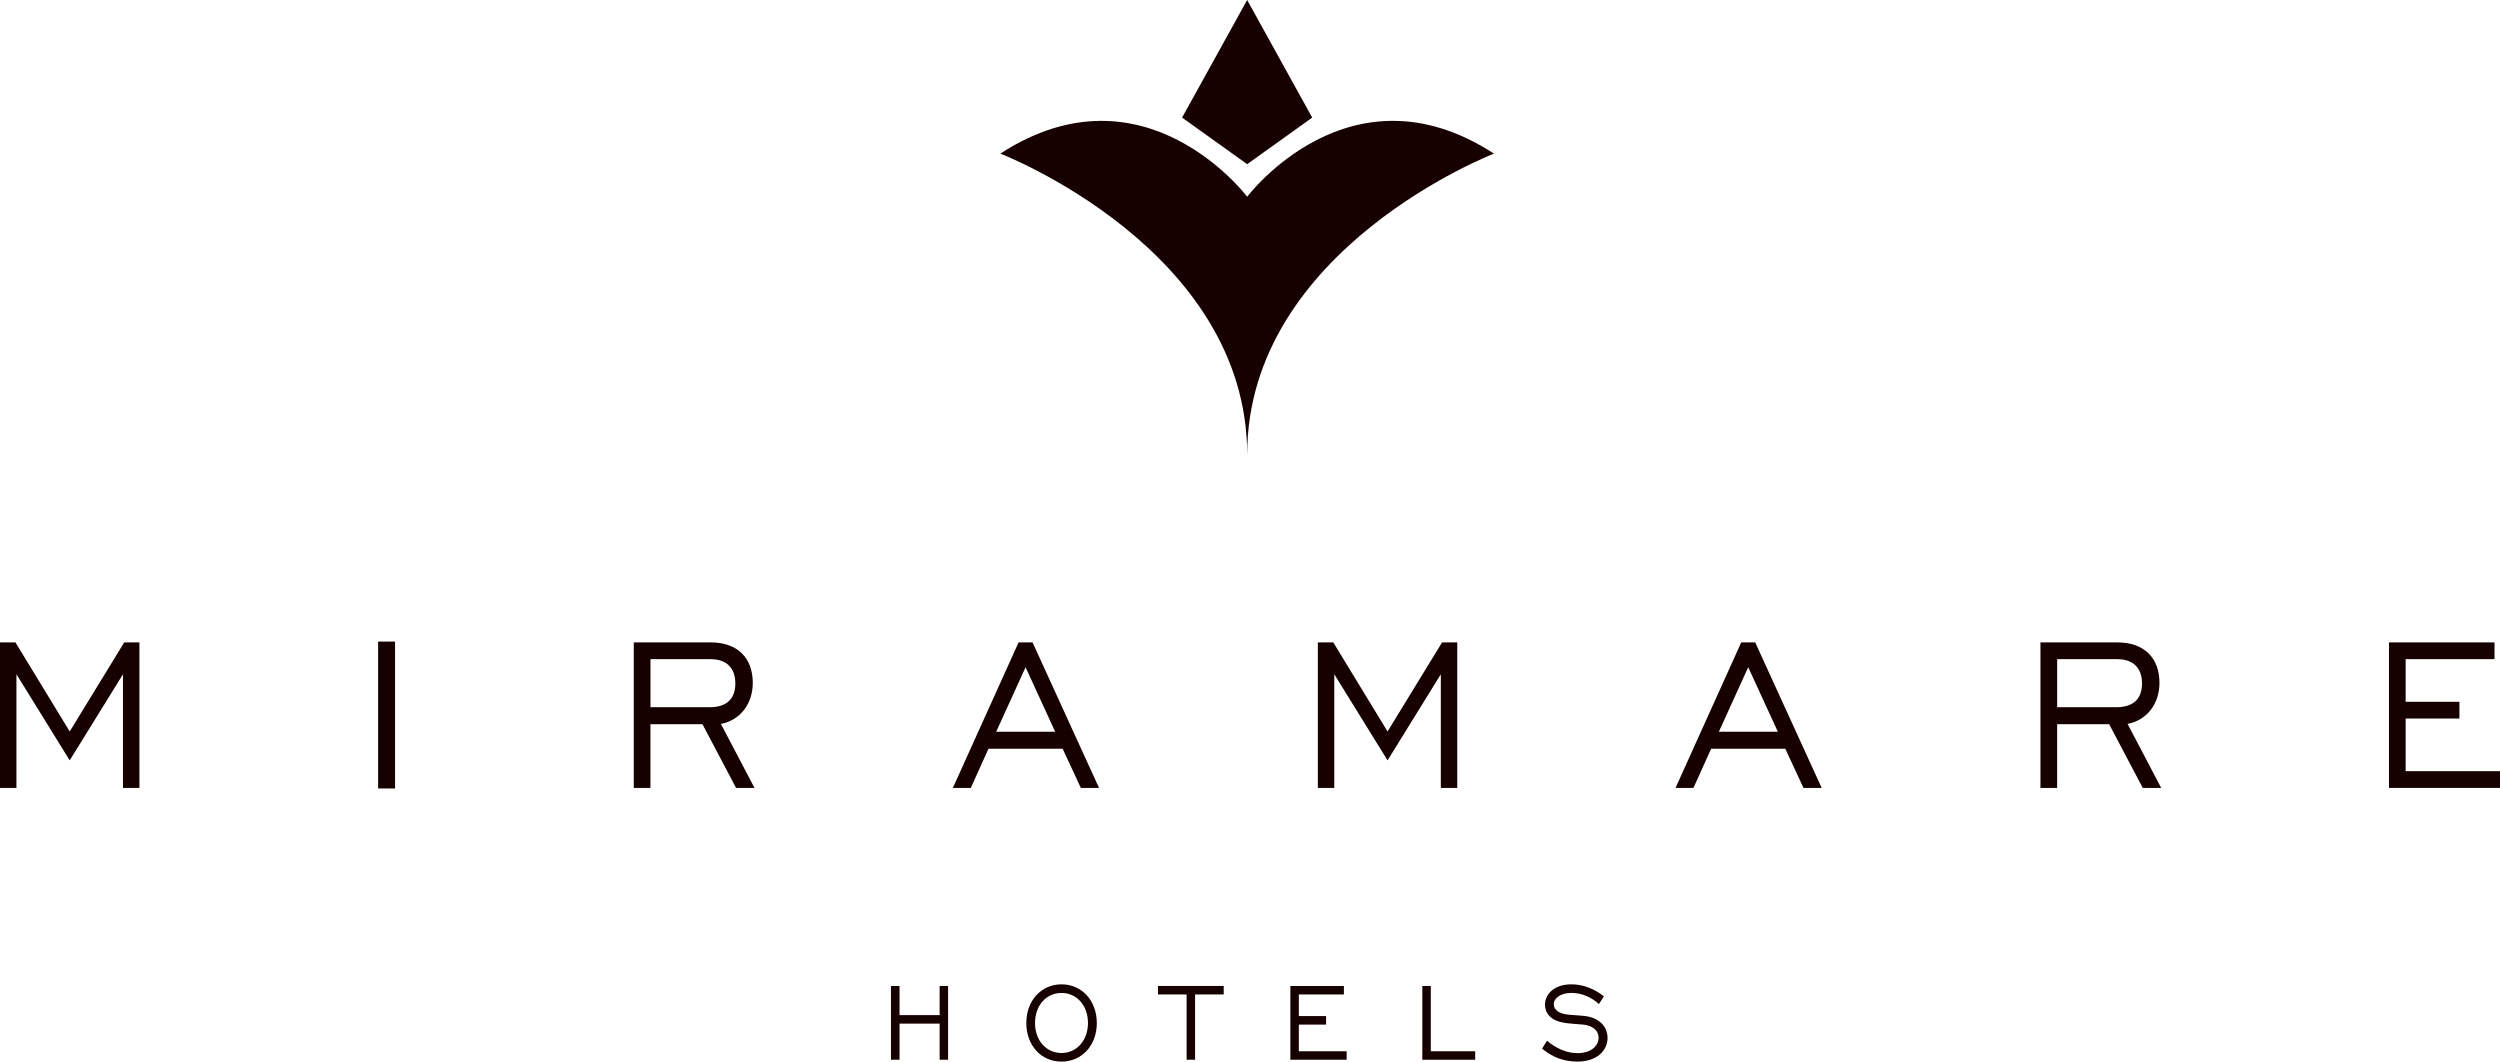 <svg width="146" height="62" viewBox="0 0 146 62" fill="none" xmlns="http://www.w3.org/2000/svg">
<g clip-path="url(#clip0_427_2415)">
<path d="M0 37.516H0.902L4.071 42.719L7.255 37.516H8.142V46.014H7.182V39.377L4.071 44.406L0.96 39.377V46.014H0V37.516Z" fill="#170000"/>
<path d="M22.082 37.468H23.071V46.046H22.082V37.468Z" fill="#170000"/>
<path d="M37.013 37.516H41.505C43.046 37.516 43.962 38.399 43.962 39.881C43.962 41.08 43.25 42.056 42.101 42.277L44.063 46.014H42.986L41.024 42.293H37.986V46.014H37.012V37.516H37.013ZM41.447 41.301C42.436 41.301 42.944 40.812 42.944 39.914C42.944 39.015 42.436 38.495 41.49 38.495H37.988V41.302H41.448L41.447 41.301Z" fill="#170000"/>
<path d="M59.487 37.516H60.301L64.183 46.014H63.121L62.059 43.728H57.727L56.695 46.014H55.648L59.485 37.516H59.487ZM61.623 42.735L59.893 38.966L58.177 42.735H61.623Z" fill="#170000"/>
<path d="M76.962 37.516H77.864L81.033 42.719L84.217 37.516H85.104V46.014H84.144V39.377L81.033 44.406L77.922 39.377V46.014H76.962V37.516Z" fill="#170000"/>
<path d="M101.69 37.516H102.504L106.386 46.014H105.324L104.262 43.728H99.93L98.898 46.014H97.851L101.688 37.516H101.69ZM103.827 42.735L102.096 38.966L100.381 42.735H103.827Z" fill="#170000"/>
<path d="M119.164 37.516H123.655C125.196 37.516 126.113 38.399 126.113 39.881C126.113 41.08 125.4 42.056 124.251 42.277L126.213 46.014H125.137L123.175 42.293H120.137V46.014H119.162V37.516H119.164ZM123.597 41.301C124.586 41.301 125.094 40.812 125.094 39.914C125.094 39.015 124.586 38.495 123.641 38.495H120.138V41.302H123.599L123.597 41.301Z" fill="#170000"/>
<path d="M139.516 37.516H145.68V38.494H140.49V40.985H143.63V41.962H140.49V45.036H146V46.014H139.516V37.516Z" fill="#170000"/>
<path d="M52.032 57.582H52.533V59.283H54.875V57.582H55.369V61.888H54.875V59.779H52.533V61.888H52.032V57.582Z" fill="#170000"/>
<path d="M59.937 59.746C59.937 58.436 60.806 57.485 61.992 57.485C63.177 57.485 64.054 58.436 64.054 59.746C64.054 61.055 63.177 61.998 61.992 61.998C60.806 61.998 59.937 61.055 59.937 59.746ZM63.538 59.746C63.538 58.724 62.883 57.988 61.992 57.988C61.1 57.988 60.445 58.722 60.445 59.746C60.445 60.769 61.108 61.496 61.992 61.496C62.876 61.496 63.538 60.761 63.538 59.746Z" fill="#170000"/>
<path d="M69.298 58.076H67.626V57.58H71.464V58.076H69.792V61.888H69.298V58.076Z" fill="#170000"/>
<path d="M75.36 57.582H78.483V58.078H75.852V59.34H77.443V59.836H75.852V61.394H78.644V61.889H75.358V57.584L75.36 57.582Z" fill="#170000"/>
<path d="M83.064 57.582H83.558V61.394H86.151V61.889H83.064V57.584V57.582Z" fill="#170000"/>
<path d="M90.343 60.777C90.91 61.256 91.536 61.504 92.119 61.504C92.877 61.504 93.357 61.112 93.357 60.6C93.357 60.209 93.048 59.89 92.429 59.833C91.751 59.778 91.213 59.77 90.793 59.561C90.425 59.37 90.227 59.057 90.227 58.675C90.227 58.011 90.824 57.484 91.766 57.484C92.436 57.484 93.091 57.732 93.667 58.187L93.38 58.634C92.886 58.203 92.341 57.986 91.773 57.986C91.147 57.986 90.742 58.289 90.742 58.65C90.742 58.809 90.809 58.929 90.934 59.033C91.274 59.313 91.84 59.25 92.57 59.337C93.403 59.441 93.881 59.959 93.881 60.615C93.881 61.357 93.247 61.997 92.127 61.997C91.347 61.997 90.677 61.757 90.058 61.239L90.345 60.776L90.343 60.777Z" fill="#170000"/>
<path d="M72.835 11.49C72.835 11.49 66.831 3.507 58.421 8.972C58.421 8.972 72.835 14.529 72.835 26.553C72.835 14.529 87.248 8.972 87.248 8.972C78.838 3.505 72.835 11.49 72.835 11.49Z" fill="#170000"/>
<path d="M69.034 6.867L72.834 0L76.633 6.867L72.834 9.588L69.034 6.867Z" fill="#170000"/>
</g>
<defs>
<clipPath id="clip0_427_2415">
<rect width="146" height="62" fill="white"/>
</clipPath>
</defs>
</svg>
